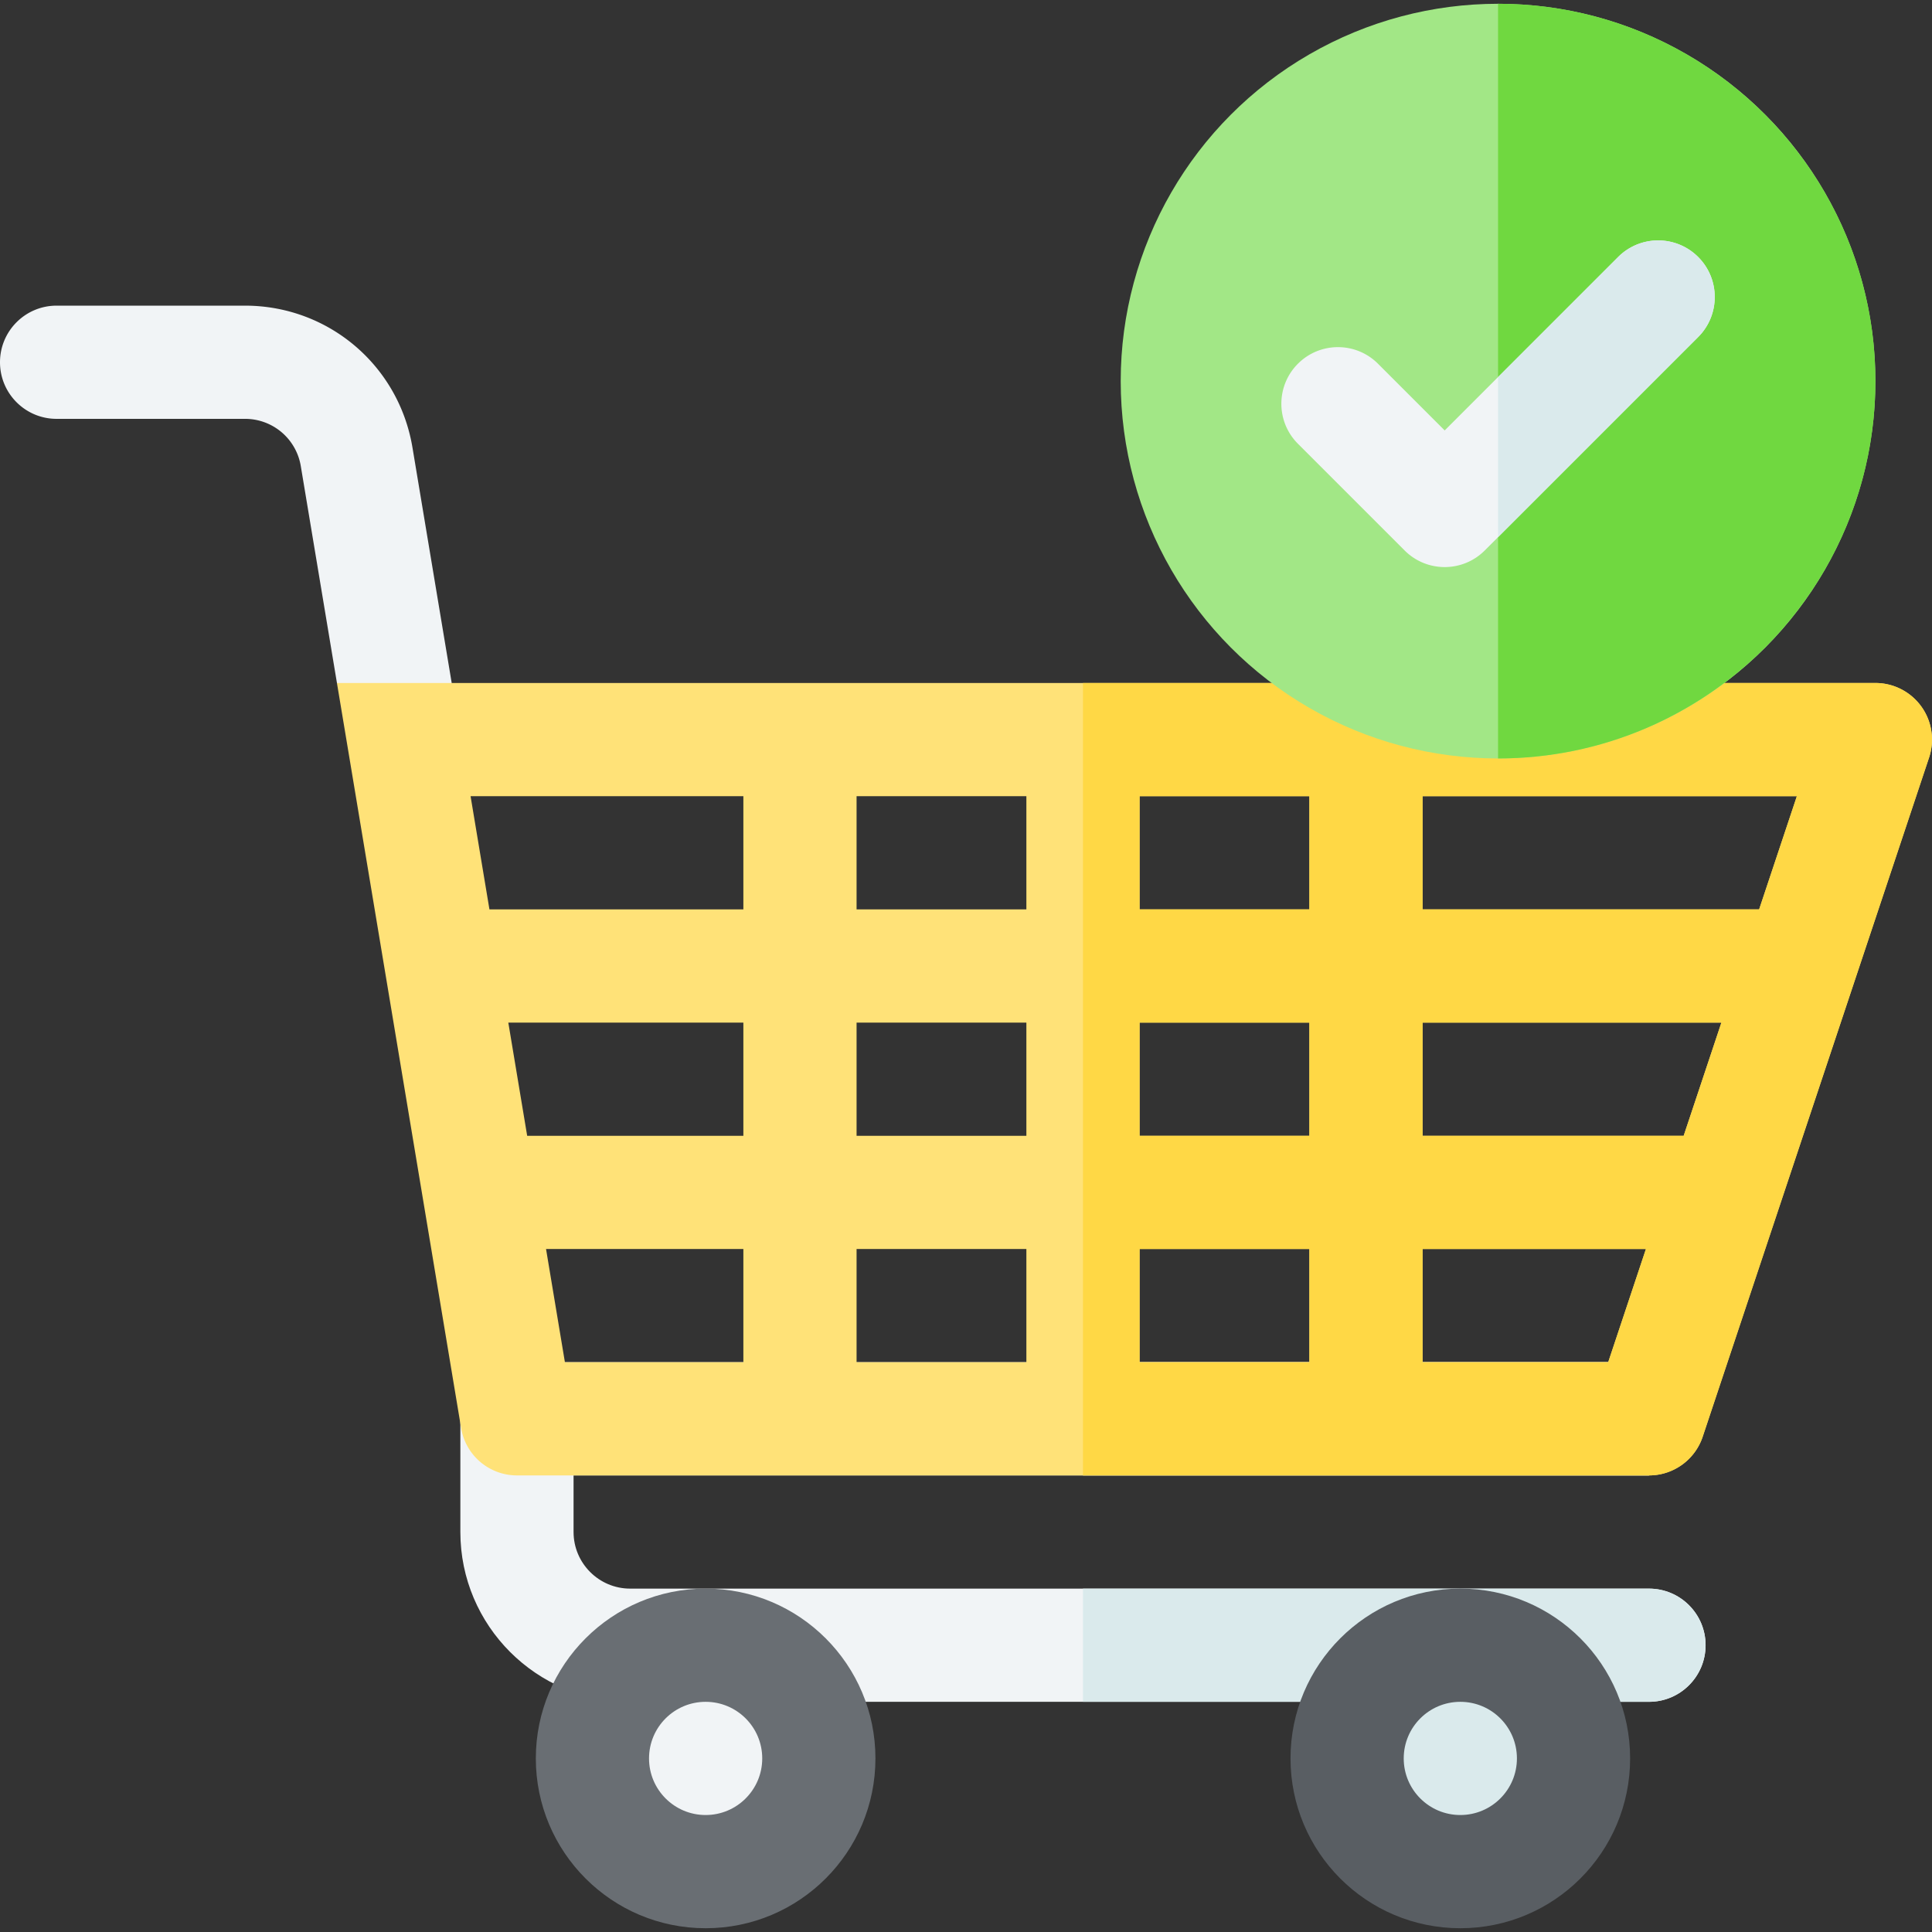 <svg height="512" width="512" xmlns="http://www.w3.org/2000/svg"><rect width="100%" height="100%" fill="#333333" stroke="none"/><path d="M437 391H152v15c0 8.271 6.729 15 15 15h270c8.284 0 15 6.716 15 15s-6.716 15-15 15H167c-24.813 0-45-20.187-45-45v-30c0-8.284 6.716-15 15-15h300z" fill="#f1f4f6"/><g fill="#daeaec"><path d="M437 421H287v30h150c8.284 0 15-6.716 15-15s-6.716-15-15-15zM287 361h150v30H287z"/></g><path d="M109.307 118.602C105.676 96.814 87.008 81 64.919 81H15C6.716 81 0 87.716 0 96s6.716 15 15 15h49.919a14.953 14.953 0 0 1 14.796 12.534L89.293 181 105 191l14.707-10z" fill="#f1f4f6"/><path d="M509.169 187.23A15 15 0 0 0 497 181H89.293l32.911 197.466A15 15 0 0 0 137 391h300a15 15 0 0 0 14.23-10.256l60-180a15 15 0 0 0-2.061-13.514zM197 361h-47.293l-5-30H197zm0-60h-57.293l-5-30H197zm0-60h-67.293l-5-30H197zm75 120h-45v-30h45zm0-60h-45v-30h45zm0-60h-45v-30h45zm75 120h-45v-30h45zm0-60h-45v-30h45zm0-60h-45v-30h45zm79.189 120H377v-30h59.188zm20-60H377v-30h79.188zm20-60H377v-30h99.188z" fill="#ffe278"/><path d="M497 181H287v210h150a15 15 0 0 0 14.23-10.256l60-180A15.002 15.002 0 0 0 497 181zM347 361h-45v-30h45zm0-60h-45v-30h45zm0-60h-45v-30h45zm79.188 120H377v-30h59.188zm20-60H377v-30h79.188zm20-60H377v-30h99.188z" fill="#ffd845"/><circle cx="387" cy="466" fill="#595e63" r="45"/><circle cx="387" cy="466" fill="#daeaec" r="15"/><circle cx="187" cy="466" fill="#696e73" r="45"/><circle cx="187" cy="466" fill="#f1f4f6" r="15"/><circle cx="397" cy="101" fill="#a2e786" r="100"/><path d="M497 101C497 45.86 452.14 1 397 1v200c55.14 0 100-44.86 100-100z" fill="#70d840"/><path d="M382.857 150.28a14.946 14.946 0 0 1-10.606-4.394l-28.284-28.284c-5.858-5.858-5.858-15.355 0-21.213 5.857-5.858 15.355-5.858 21.213 0l17.678 17.678 45.963-45.962c5.858-5.858 15.356-5.857 21.213 0 5.858 5.858 5.858 15.355 0 21.213l-56.569 56.568a14.96 14.96 0 0 1-10.608 4.394z" fill="#f1f4f6"/><path d="M428.82 68.106 397 99.925v42.426l53.033-53.032c5.858-5.857 5.858-15.355 0-21.213-5.856-5.858-15.354-5.859-21.213 0z" fill="#daeaec"/></svg>